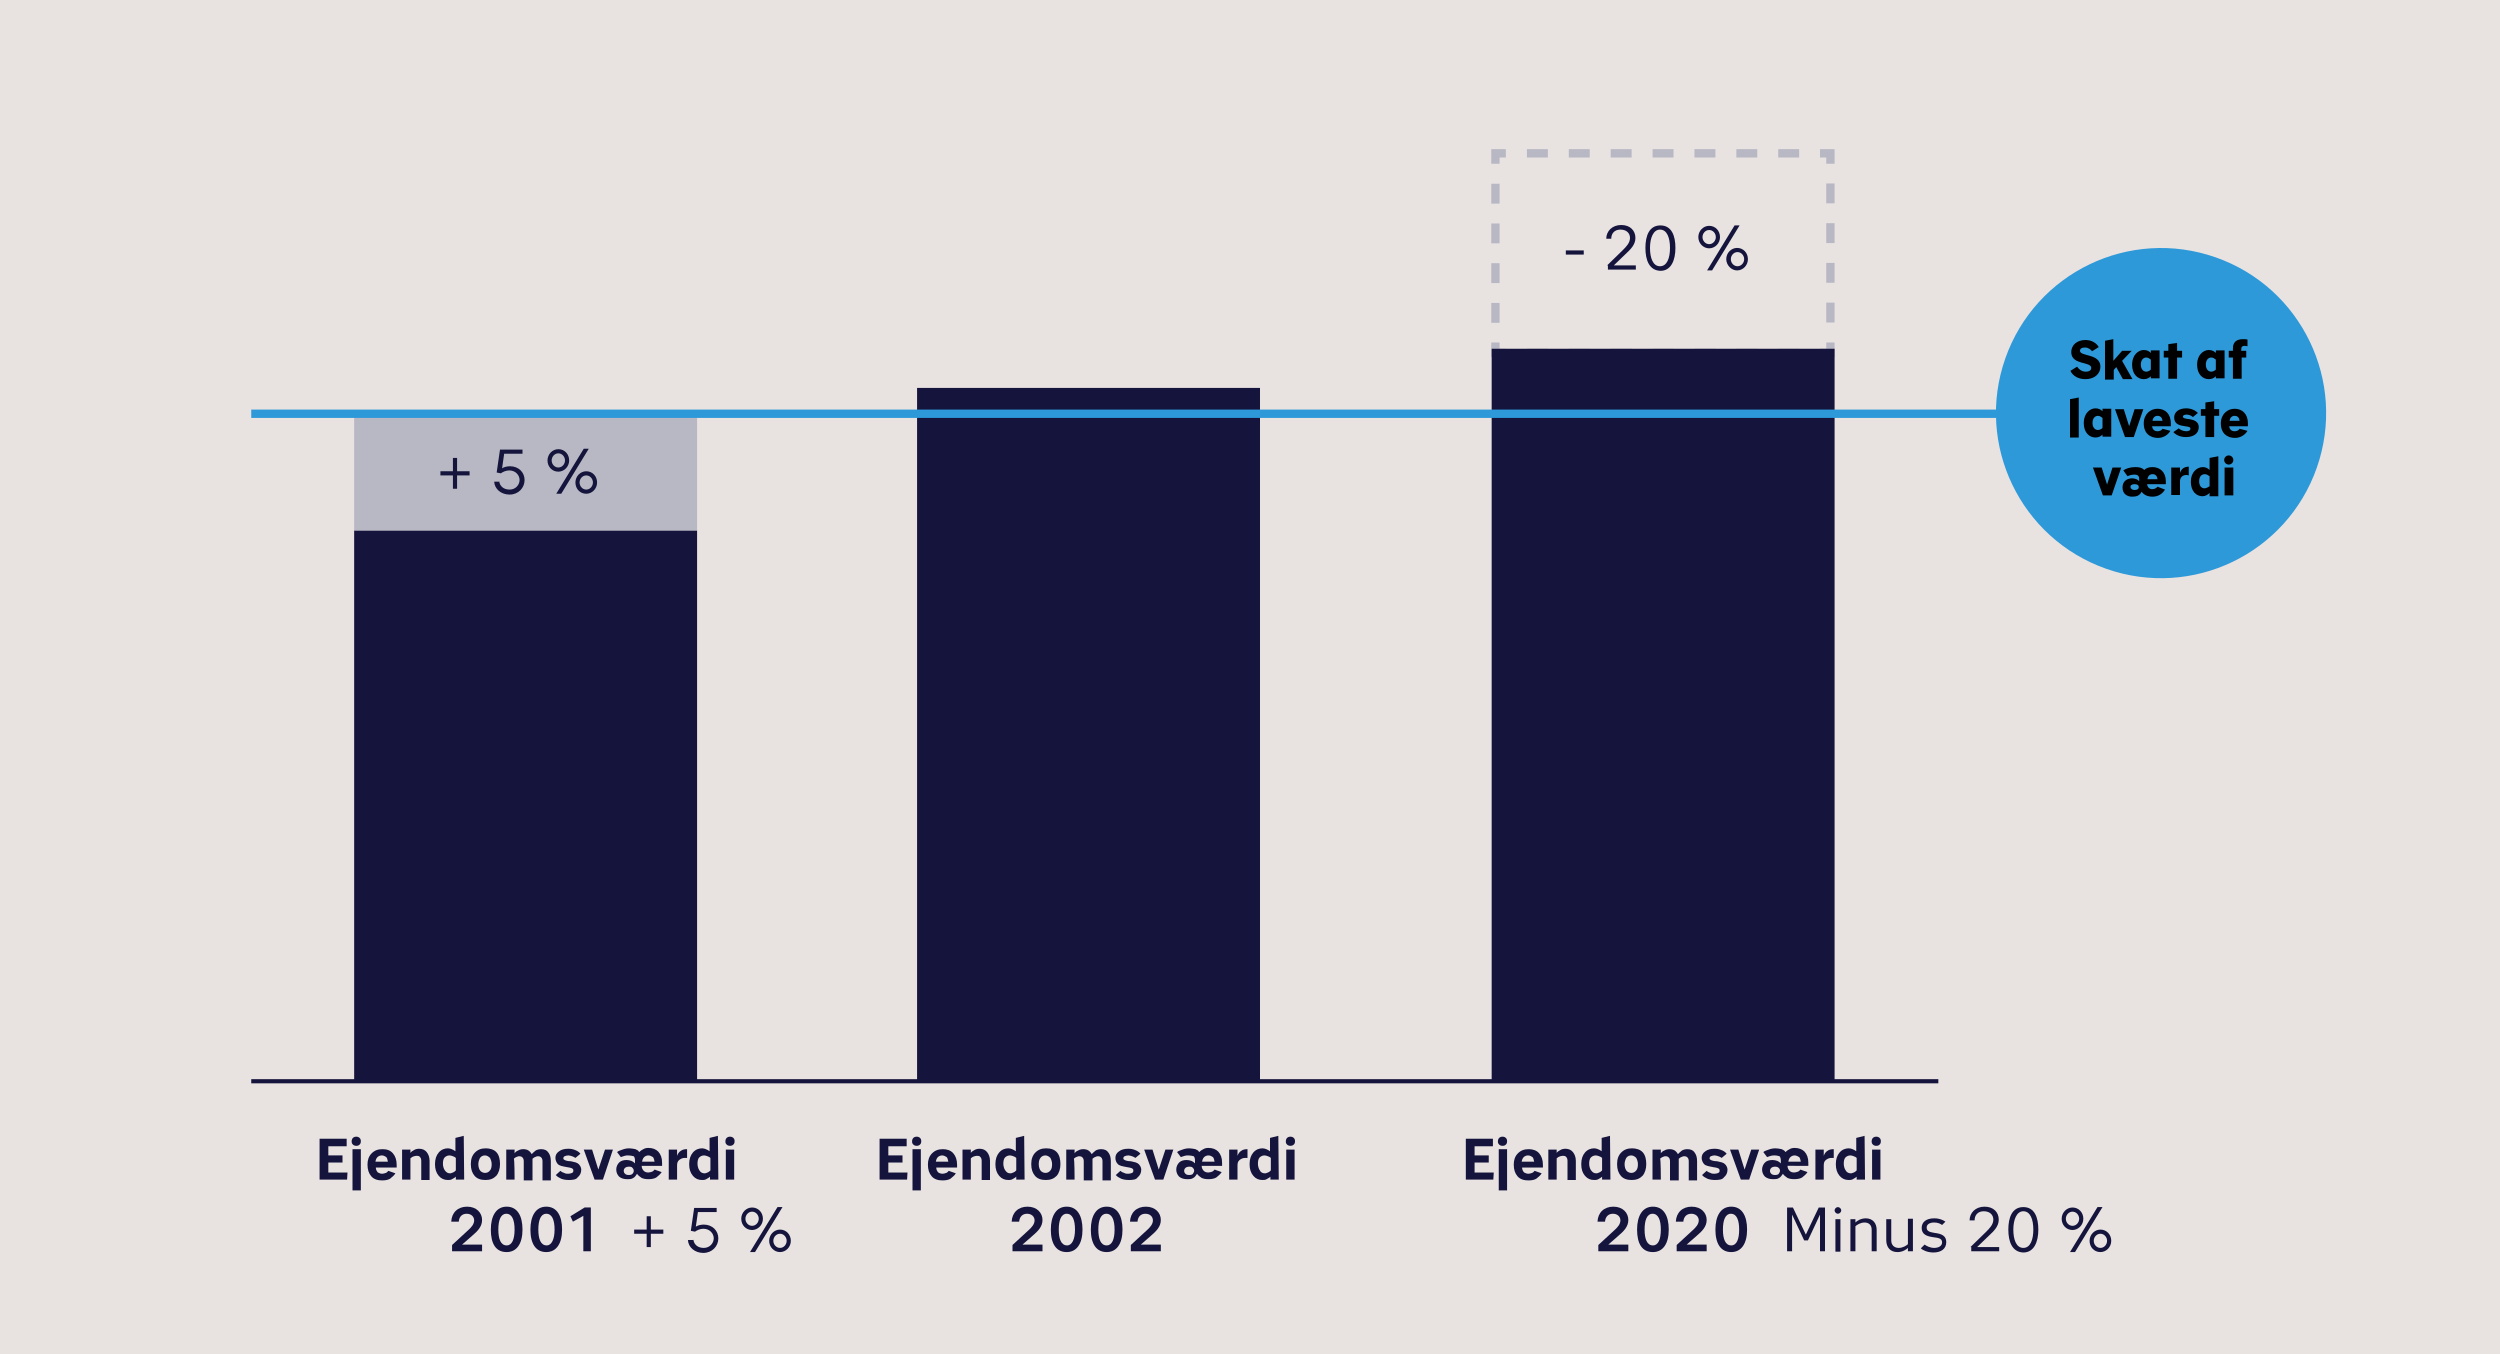 <?xml version="1.0" encoding="utf-8"?>
<!-- Generator: Adobe Illustrator 27.8.1, SVG Export Plug-In . SVG Version: 6.00 Build 0)  -->
<svg version="1.1" id="Lag_1" xmlns="http://www.w3.org/2000/svg" xmlns:xlink="http://www.w3.org/1999/xlink" x="0px" y="0px"
	 viewBox="0 0 600 325" style="enable-background:new 0 0 600 325;" xml:space="preserve">
<style type="text/css">
	.st0{fill:#E8E2E1;}
	.st1{fill:none;stroke:#B8B8C4;stroke-width:2;stroke-miterlimit:10;}
	.st2{fill:none;stroke:#B8B8C4;stroke-width:2;stroke-miterlimit:10;stroke-dasharray:5.026,5.026;}
	.st3{fill:none;stroke:#B8B8C4;stroke-width:2;stroke-miterlimit:10;stroke-dasharray:4.767,4.767;}
	.st4{fill:#14143C;}
	.st5{fill:#B8B8C4;}
	.st6{fill:none;stroke:#2E99D9;stroke-width:2;stroke-miterlimit:10;}
	.st7{fill:none;stroke:#14143C;stroke-miterlimit:10;}
	.st8{fill:#2E99D9;}
</style>
<g>
	<rect class="st0" width="600" height="325"/>
</g>
<g>
	<g>
		<polyline class="st1" points="439.3,39.3 439.3,36.8 436.8,36.8 		"/>
		<line class="st2" x1="431.8" y1="36.8" x2="363.9" y2="36.8"/>
		<polyline class="st1" points="361.4,36.8 358.9,36.8 358.9,39.3 		"/>
		<line class="st3" x1="358.9" y1="44.1" x2="358.9" y2="79.8"/>
		<polyline class="st1" points="358.9,82.2 358.9,84.7 361.4,84.7 		"/>
		<line class="st2" x1="366.5" y1="84.7" x2="434.3" y2="84.7"/>
		<polyline class="st1" points="436.8,84.7 439.3,84.7 439.3,82.2 		"/>
		<line class="st3" x1="439.3" y1="77.4" x2="439.3" y2="41.7"/>
	</g>
</g>
<g>
	<rect x="85" y="127.3" class="st4" width="82.3" height="132.2"/>
</g>
<g>
	<rect x="220.1" y="93.1" class="st4" width="82.3" height="166.4"/>
</g>
<g>
	<rect x="358" y="83.7" class="st4" width="82.3" height="175.8"/>
</g>
<g>
	<rect x="85" y="98.8" class="st5" width="82.3" height="28.5"/>
</g>
<line class="st6" x1="60.3" y1="99.3" x2="485.7" y2="99.3"/>
<line class="st7" x1="60.3" y1="259.5" x2="465.2" y2="259.5"/>
<ellipse transform="matrix(0.331 -0.944 0.944 0.331 253.255 555.836)" class="st8" cx="518.6" cy="99.3" rx="39.6" ry="39.6"/>
<g>
	<g>
		<path class="st4" d="M83.3,283.1h-6.6v-9.8h6.5v1.8h-4.4v2.2h3.4v1.7h-3.4v2.4h4.6L83.3,283.1L83.3,283.1z"/>
		<path class="st4" d="M85.5,275c-0.3,0-0.6-0.1-0.8-0.3c-0.3-0.3-0.3-0.5-0.3-0.8c0-0.3,0.1-0.6,0.3-0.8c0.2-0.2,0.5-0.3,0.8-0.3
			c0.3,0,0.6,0.1,0.8,0.3c0.2,0.2,0.3,0.4,0.3,0.8s-0.1,0.6-0.3,0.8C86.1,274.9,85.9,275,85.5,275z M86.6,285.7h-2v-9.9h2V285.7z"/>
		<path class="st4" d="M91.7,281.7c0.3,0,0.6-0.1,0.9-0.2c0.3-0.1,0.4-0.3,0.6-0.5l1.7,0.6c-0.3,0.5-0.8,0.9-1.3,1.3
			c-0.5,0.3-1.2,0.4-1.9,0.4c-1.1,0-2-0.3-2.6-1s-0.9-1.6-0.9-2.8c0-1.1,0.3-2,1-2.7s1.5-1,2.6-1s1.9,0.3,2.5,1
			c0.6,0.7,0.9,1.6,0.9,2.8v0.6h-5c0,0.5,0.2,0.9,0.5,1.2C90.9,281.5,91.3,281.7,91.7,281.7z M91.6,277.3c-0.4,0-0.8,0.2-1,0.4
			c-0.3,0.3-0.4,0.6-0.5,1.1h3c-0.1-0.5-0.2-0.9-0.4-1.1C92.4,277.5,92.1,277.3,91.6,277.3z"/>
		<path class="st4" d="M98.5,283.1h-2v-7.2h2v0.8c0.2-0.3,0.5-0.5,0.9-0.7c0.3-0.2,0.8-0.3,1.2-0.3c0.8,0,1.4,0.3,1.8,0.8
			s0.7,1.2,0.7,2.1v4.6h-2v-4.6c0-0.4-0.1-0.7-0.3-0.9c-0.2-0.3-0.5-0.3-0.9-0.3c-0.3,0-0.5,0.1-0.8,0.2c-0.3,0.1-0.4,0.3-0.6,0.4
			V283.1z"/>
		<path class="st4" d="M111.4,283.1h-2v-0.7c-0.3,0.3-0.6,0.4-0.9,0.6c-0.3,0.2-0.7,0.2-1,0.2c-0.9,0-1.6-0.3-2.2-1
			c-0.6-0.7-0.9-1.6-0.9-2.8s0.3-2.1,0.9-2.8s1.4-1,2.2-1c0.3,0,0.7,0.1,0.9,0.2c0.3,0.1,0.6,0.3,0.9,0.5v-3.2l2-0.5L111.4,283.1
			L111.4,283.1z M108,281.6c0.3,0,0.4-0.1,0.7-0.2s0.5-0.3,0.7-0.5v-3c-0.2-0.2-0.4-0.3-0.7-0.4c-0.3-0.1-0.5-0.2-0.8-0.2
			c-0.5,0-0.9,0.2-1.2,0.5c-0.3,0.3-0.4,0.9-0.4,1.5s0.2,1.2,0.4,1.5C107.1,281.4,107.5,281.6,108,281.6z"/>
		<path class="st4" d="M120,279.4c0,1.1-0.3,2.1-0.9,2.8c-0.7,0.7-1.5,1-2.6,1c-1.1,0-2-0.3-2.6-1s-0.9-1.6-0.9-2.8s0.3-2.1,1-2.8
			c0.7-0.7,1.5-1,2.6-1c1,0,2,0.3,2.6,1S120,278.3,120,279.4z M114.8,279.4c0,0.7,0.2,1.2,0.4,1.5s0.7,0.6,1.2,0.6s0.9-0.2,1.2-0.6
			c0.3-0.3,0.4-0.9,0.4-1.5c0-0.6-0.2-1.1-0.4-1.5c-0.3-0.3-0.7-0.6-1.2-0.6s-0.9,0.2-1.2,0.6C115,278.3,114.8,278.8,114.8,279.4z"
			/>
		<path class="st4" d="M123.5,283.1h-2v-7.2h2v0.9c0.2-0.3,0.4-0.5,0.9-0.7c0.3-0.2,0.8-0.3,1.2-0.3s0.9,0.1,1.2,0.3
			c0.3,0.2,0.6,0.5,0.8,0.9c0.3-0.3,0.7-0.7,1-0.9c0.4-0.2,0.8-0.3,1.3-0.3c0.8,0,1.4,0.3,1.7,0.8c0.4,0.5,0.6,1.2,0.6,2.1v4.6h-2
			v-4.6c0-0.4-0.1-0.7-0.3-0.9c-0.2-0.2-0.4-0.3-0.8-0.3c-0.3,0-0.4,0.1-0.7,0.2c-0.3,0.1-0.4,0.3-0.6,0.4c0,0.1,0,0.2,0,0.3
			c0,0.1,0,0.3,0,0.5v4.4h-2.1v-4.6c0-0.4-0.1-0.7-0.3-0.9c-0.2-0.2-0.4-0.3-0.8-0.3c-0.3,0-0.4,0.1-0.7,0.2
			c-0.3,0.1-0.4,0.3-0.6,0.4C123.5,277.9,123.5,283.1,123.5,283.1z"/>
		<path class="st4" d="M136.5,283.2c-0.6,0-1.3-0.1-1.8-0.3c-0.6-0.3-1-0.5-1.3-0.9l1.1-1c0.3,0.3,0.6,0.4,0.9,0.5
			c0.3,0.2,0.7,0.2,1,0.2c0.3,0,0.7-0.1,0.9-0.2c0.3-0.2,0.3-0.3,0.3-0.6c0-0.3-0.1-0.3-0.3-0.5c-0.2-0.1-0.6-0.2-1.3-0.3
			c-1-0.2-1.7-0.3-2.1-0.7c-0.3-0.3-0.6-0.9-0.6-1.5c0-0.7,0.3-1.2,0.9-1.6c0.5-0.4,1.3-0.6,2.2-0.6c0.6,0,1.1,0.1,1.6,0.3
			c0.5,0.2,0.9,0.4,1.3,0.9l-1.2,1c-0.3-0.2-0.5-0.3-0.8-0.4c-0.3-0.1-0.6-0.2-0.9-0.2c-0.3,0-0.7,0.1-0.9,0.2
			c-0.2,0.1-0.3,0.3-0.3,0.5c0,0.2,0.1,0.3,0.3,0.4c0.2,0.1,0.7,0.3,1.5,0.3c0.9,0.2,1.5,0.3,1.9,0.7c0.3,0.3,0.6,0.8,0.6,1.3
			c0,0.8-0.3,1.4-0.9,1.9C138.3,283.1,137.4,283.2,136.5,283.2z"/>
		<path class="st4" d="M144.7,283.1h-2l-2.6-7.2h2l1.5,4.8l1.6-4.8h1.9L144.7,283.1z"/>
		<path class="st4" d="M150.8,277.3c-0.3,0-0.6,0-0.9,0.1c-0.3,0.1-0.6,0.2-0.9,0.3l-0.9-1.2c0.3-0.3,0.8-0.4,1.3-0.6
			s1.1-0.3,1.6-0.3s1,0.1,1.5,0.2c0.4,0.2,0.7,0.3,0.9,0.7c0.3-0.3,0.6-0.5,1-0.7c0.3-0.2,0.8-0.3,1.2-0.3c1,0,1.8,0.3,2.4,0.9
			c0.6,0.7,0.9,1.5,0.9,2.7v0.7h-4.9c0,0.5,0.2,0.9,0.5,1.2c0.3,0.3,0.7,0.4,1.1,0.4c0.3,0,0.6-0.1,0.9-0.2c0.3-0.1,0.4-0.3,0.6-0.5
			l1.7,0.6c-0.3,0.5-0.8,0.9-1.3,1.3c-0.5,0.3-1.2,0.4-1.9,0.4c-0.6,0-1.2-0.1-1.6-0.3c-0.4-0.3-0.9-0.6-1.1-1
			c-0.3,0.4-0.5,0.8-0.9,1c-0.4,0.3-0.9,0.3-1.5,0.3c-0.8,0-1.4-0.2-1.9-0.6c-0.4-0.4-0.7-1-0.7-1.7s0.3-1.3,0.7-1.7
			c0.4-0.4,1-0.6,1.8-0.6c0.4,0,0.8,0.1,1.1,0.2c0.3,0.1,0.6,0.3,0.9,0.6v-0.7c0-0.4-0.1-0.8-0.3-1
			C151.6,277.4,151.3,277.3,150.8,277.3z M150.9,280c-0.3,0-0.7,0.1-0.9,0.3c-0.2,0.2-0.3,0.4-0.3,0.7c0,0.3,0.1,0.5,0.3,0.7
			c0.2,0.2,0.5,0.3,0.9,0.3c0.4,0,0.8-0.1,0.9-0.3c0.2-0.2,0.3-0.4,0.3-0.7c0-0.3-0.1-0.5-0.3-0.7C151.6,280,151.3,280,150.9,280z
			 M155.6,277.3c-0.4,0-0.8,0.2-1,0.4c-0.3,0.3-0.4,0.6-0.5,1.1h3c-0.1-0.5-0.2-0.9-0.4-1.1C156.4,277.5,156,277.3,155.6,277.3z"/>
		<path class="st4" d="M162.5,283.1h-2v-7.2h2v1.5c0.2-0.5,0.4-0.9,0.9-1.2c0.4-0.3,0.9-0.4,1.5-0.4v2.1c-0.1,0-0.2,0-0.3,0
			s-0.3,0-0.3,0c-0.5,0-0.9,0.2-1.3,0.5s-0.5,0.8-0.5,1.3V283.1z"/>
		<path class="st4" d="M172.4,283.1h-2v-0.7c-0.3,0.3-0.6,0.4-0.9,0.6c-0.3,0.2-0.7,0.2-1,0.2c-0.9,0-1.6-0.3-2.2-1
			c-0.6-0.7-0.9-1.6-0.9-2.8s0.3-2.1,0.9-2.8c0.6-0.7,1.4-1,2.2-1c0.3,0,0.7,0.1,0.9,0.2c0.3,0.1,0.6,0.3,0.9,0.5v-3.2l2-0.5
			L172.4,283.1L172.4,283.1z M169.1,281.6c0.3,0,0.4-0.1,0.7-0.2s0.5-0.3,0.7-0.5v-3c-0.2-0.2-0.4-0.3-0.7-0.4
			c-0.3-0.1-0.5-0.2-0.8-0.2c-0.5,0-0.9,0.2-1.2,0.5s-0.4,0.9-0.4,1.5s0.2,1.2,0.4,1.5C168.1,281.4,168.6,281.6,169.1,281.6z"/>
		<path class="st4" d="M175.2,275c-0.3,0-0.6-0.1-0.8-0.3c-0.3-0.3-0.3-0.5-0.3-0.8c0-0.3,0.1-0.6,0.3-0.8c0.2-0.2,0.5-0.3,0.8-0.3
			c0.3,0,0.6,0.1,0.8,0.3c0.2,0.2,0.3,0.4,0.3,0.8s-0.1,0.6-0.3,0.8C175.8,274.9,175.5,275,175.2,275z M176.2,283.1h-2v-7.2h2V283.1
			z"/>
	</g>
	<g>
		<path class="st4" d="M108.5,298.8l3.8-3.5c0.8-0.7,1.5-1.5,1.5-2.4c0-0.9-0.7-1.6-1.8-1.6c-1.1,0-1.8,0.7-1.9,1.9h-1.8
			c0.1-2.2,1.6-3.6,3.8-3.6c2.3,0,3.6,1.5,3.6,3.2c0,1.6-1.1,2.7-2.4,3.8l-2.4,2.1h4.8v1.6h-7.2V298.8z"/>
		<path class="st4" d="M117.8,295.1c0-3.3,1.3-5.5,3.8-5.5c2.5,0,3.8,2.1,3.8,5.5c0,3.4-1.4,5.4-3.8,5.4
			C119,300.5,117.8,298.5,117.8,295.1z M123.5,295.1c0-2.3-0.6-3.8-2-3.8c-1.3,0-1.9,1.5-1.9,3.8c0,2.3,0.6,3.8,2,3.8
			C122.9,298.9,123.5,297.4,123.5,295.1z"/>
		<path class="st4" d="M127.3,295.1c0-3.3,1.3-5.5,3.8-5.5c2.5,0,3.8,2.1,3.8,5.5c0,3.4-1.4,5.4-3.8,5.4
			C128.6,300.5,127.3,298.5,127.3,295.1z M133.1,295.1c0-2.3-0.6-3.8-2-3.8c-1.3,0-1.9,1.5-1.9,3.8c0,2.3,0.6,3.8,2,3.8
			C132.4,298.9,133.1,297.4,133.1,295.1z"/>
		<path class="st4" d="M140,291.8l-2.5,1.4l-0.6-1.3l3.4-2.1h1.5v10.5H140V291.8z"/>
	</g>
</g>
<g>
	<g>
		<path class="st4" d="M217.7,283.1h-6.6v-9.8h6.5v1.8h-4.4v2.2h3.4v1.7h-3.4v2.4h4.6L217.7,283.1L217.7,283.1z"/>
		<path class="st4" d="M220,275c-0.3,0-0.6-0.1-0.8-0.3c-0.3-0.3-0.3-0.5-0.3-0.8c0-0.3,0.1-0.6,0.3-0.8c0.2-0.2,0.5-0.3,0.8-0.3
			c0.3,0,0.6,0.1,0.8,0.3c0.2,0.2,0.3,0.4,0.3,0.8s-0.1,0.6-0.3,0.8C220.6,274.9,220.3,275,220,275z M221,285.7h-2v-9.9h2V285.7z"/>
		<path class="st4" d="M226.2,281.7c0.3,0,0.6-0.1,0.9-0.2c0.3-0.1,0.4-0.3,0.6-0.5l1.7,0.6c-0.3,0.5-0.8,0.9-1.3,1.3
			c-0.5,0.3-1.2,0.4-1.9,0.4c-1.1,0-2-0.3-2.6-1s-0.9-1.6-0.9-2.8c0-1.1,0.3-2,1-2.7c0.7-0.7,1.5-1,2.6-1c1,0,1.9,0.3,2.5,1
			c0.6,0.7,0.9,1.6,0.9,2.8v0.6h-5c0,0.5,0.2,0.9,0.5,1.2C225.3,281.5,225.8,281.7,226.2,281.7z M226.1,277.3c-0.4,0-0.8,0.2-1,0.4
			c-0.3,0.3-0.4,0.6-0.5,1.1h3c-0.1-0.5-0.2-0.9-0.4-1.1C226.9,277.5,226.5,277.3,226.1,277.3z"/>
		<path class="st4" d="M233,283.1h-2v-7.2h2v0.8c0.2-0.3,0.5-0.5,0.9-0.7c0.3-0.2,0.8-0.3,1.2-0.3c0.8,0,1.4,0.3,1.8,0.8
			s0.7,1.2,0.7,2.1v4.6h-2v-4.6c0-0.4-0.1-0.7-0.3-0.9c-0.2-0.3-0.5-0.3-0.9-0.3c-0.3,0-0.5,0.1-0.8,0.2c-0.3,0.1-0.4,0.3-0.6,0.4
			V283.1z"/>
		<path class="st4" d="M245.9,283.1h-2v-0.7c-0.3,0.3-0.6,0.4-0.9,0.6c-0.3,0.2-0.7,0.2-1,0.2c-0.9,0-1.6-0.3-2.2-1
			c-0.6-0.7-0.9-1.6-0.9-2.8s0.3-2.1,0.9-2.8s1.4-1,2.2-1c0.3,0,0.7,0.1,0.9,0.2c0.3,0.1,0.6,0.3,0.9,0.5v-3.2l2-0.5L245.9,283.1
			L245.9,283.1z M242.5,281.6c0.3,0,0.4-0.1,0.7-0.2s0.5-0.3,0.7-0.5v-3c-0.2-0.2-0.4-0.3-0.7-0.4c-0.3-0.1-0.5-0.2-0.8-0.2
			c-0.5,0-0.9,0.2-1.2,0.5s-0.4,0.9-0.4,1.5s0.2,1.2,0.4,1.5C241.6,281.4,241.9,281.6,242.5,281.6z"/>
		<path class="st4" d="M254.5,279.4c0,1.1-0.3,2.1-0.9,2.8c-0.7,0.7-1.5,1-2.6,1c-1.1,0-2-0.3-2.6-1s-0.9-1.6-0.9-2.8s0.3-2.1,1-2.8
			c0.7-0.7,1.5-1,2.6-1s2,0.3,2.6,1S254.5,278.3,254.5,279.4z M249.3,279.4c0,0.7,0.2,1.2,0.4,1.5s0.7,0.6,1.2,0.6
			c0.5,0,0.9-0.2,1.2-0.6c0.3-0.3,0.4-0.9,0.4-1.5c0-0.6-0.2-1.1-0.4-1.5c-0.3-0.3-0.7-0.6-1.2-0.6c-0.5,0-0.9,0.2-1.2,0.6
			C249.4,278.3,249.3,278.8,249.3,279.4z"/>
		<path class="st4" d="M257.9,283.1h-2v-7.2h2v0.9c0.2-0.3,0.4-0.5,0.9-0.7c0.3-0.2,0.8-0.3,1.2-0.3c0.4,0,0.9,0.1,1.2,0.3
			s0.6,0.5,0.8,0.9c0.3-0.3,0.7-0.7,1-0.9c0.4-0.2,0.8-0.3,1.3-0.3c0.8,0,1.4,0.3,1.7,0.8c0.4,0.5,0.6,1.2,0.6,2.1v4.6h-2v-4.6
			c0-0.4-0.1-0.7-0.3-0.9c-0.2-0.2-0.4-0.3-0.8-0.3c-0.3,0-0.4,0.1-0.7,0.2c-0.3,0.1-0.4,0.3-0.6,0.4c0,0.1,0,0.2,0,0.3
			c0,0.1,0,0.3,0,0.5v4.4h-2.1v-4.6c0-0.4-0.1-0.7-0.3-0.9c-0.2-0.2-0.4-0.3-0.8-0.3c-0.3,0-0.4,0.1-0.7,0.2
			c-0.3,0.1-0.4,0.3-0.6,0.4C257.9,277.9,257.9,283.1,257.9,283.1z"/>
		<path class="st4" d="M270.9,283.2c-0.6,0-1.3-0.1-1.8-0.3c-0.6-0.3-1-0.5-1.3-0.9l1.1-1c0.3,0.3,0.6,0.4,0.9,0.5
			c0.3,0.2,0.7,0.2,1,0.2s0.7-0.1,0.9-0.2c0.3-0.2,0.3-0.3,0.3-0.6c0-0.3-0.1-0.3-0.3-0.5c-0.2-0.1-0.6-0.2-1.3-0.3
			c-1-0.2-1.7-0.3-2.1-0.7s-0.6-0.9-0.6-1.5c0-0.7,0.3-1.2,0.9-1.6c0.5-0.4,1.3-0.6,2.2-0.6c0.6,0,1.1,0.1,1.6,0.3
			c0.5,0.2,0.9,0.4,1.3,0.9l-1.2,1c-0.3-0.2-0.5-0.3-0.8-0.4c-0.3-0.1-0.6-0.2-0.9-0.2c-0.3,0-0.7,0.1-0.9,0.2
			c-0.2,0.1-0.3,0.3-0.3,0.5c0,0.2,0.1,0.3,0.3,0.4c0.2,0.1,0.7,0.3,1.5,0.3c0.9,0.2,1.5,0.3,1.9,0.7c0.3,0.3,0.6,0.8,0.6,1.3
			c0,0.8-0.3,1.4-0.9,1.9C272.7,283.1,271.9,283.2,270.9,283.2z"/>
		<path class="st4" d="M279.2,283.1h-2l-2.6-7.2h2l1.5,4.8l1.6-4.8h1.9L279.2,283.1z"/>
		<path class="st4" d="M285.2,277.3c-0.3,0-0.6,0-0.9,0.1c-0.3,0.1-0.6,0.2-0.9,0.3l-0.9-1.2c0.3-0.3,0.8-0.4,1.3-0.6
			s1.1-0.3,1.6-0.3c0.5,0,1,0.1,1.5,0.2c0.4,0.2,0.7,0.3,0.9,0.7c0.3-0.3,0.6-0.5,1-0.7c0.3-0.2,0.8-0.3,1.2-0.3
			c1,0,1.8,0.3,2.4,0.9c0.6,0.7,0.9,1.5,0.9,2.7v0.7h-4.9c0,0.5,0.2,0.9,0.5,1.2c0.3,0.3,0.7,0.4,1.1,0.4c0.3,0,0.6-0.1,0.9-0.2
			c0.3-0.1,0.4-0.3,0.6-0.5l1.7,0.6c-0.3,0.5-0.8,0.9-1.3,1.3c-0.5,0.3-1.2,0.4-1.9,0.4c-0.6,0-1.2-0.1-1.6-0.3
			c-0.4-0.3-0.9-0.6-1.1-1c-0.3,0.4-0.5,0.8-0.9,1c-0.4,0.3-0.9,0.3-1.5,0.3c-0.8,0-1.4-0.2-1.9-0.6c-0.4-0.4-0.7-1-0.7-1.7
			s0.3-1.3,0.7-1.7c0.4-0.4,1-0.6,1.8-0.6c0.4,0,0.8,0.1,1.1,0.2c0.3,0.1,0.6,0.3,0.9,0.6v-0.7c0-0.4-0.1-0.8-0.3-1
			C286.1,277.4,285.7,277.3,285.2,277.3z M285.4,280c-0.3,0-0.7,0.1-0.9,0.3c-0.2,0.2-0.3,0.4-0.3,0.7c0,0.3,0.1,0.5,0.3,0.7
			c0.2,0.2,0.5,0.3,0.9,0.3c0.4,0,0.8-0.1,0.9-0.3s0.3-0.4,0.3-0.7c0-0.3-0.1-0.5-0.3-0.7C286.1,280,285.7,280,285.4,280z
			 M290,277.3c-0.4,0-0.8,0.2-1,0.4c-0.3,0.3-0.4,0.6-0.5,1.1h3c-0.1-0.5-0.2-0.9-0.4-1.1C290.8,277.5,290.5,277.3,290,277.3z"/>
		<path class="st4" d="M297,283.1h-2v-7.2h2v1.5c0.2-0.5,0.4-0.9,0.9-1.2c0.4-0.3,0.9-0.4,1.5-0.4v2.1c-0.1,0-0.2,0-0.3,0
			c-0.1,0-0.3,0-0.3,0c-0.5,0-0.9,0.2-1.3,0.5s-0.5,0.8-0.5,1.3V283.1z"/>
		<path class="st4" d="M306.9,283.1h-2v-0.7c-0.3,0.3-0.6,0.4-0.9,0.6c-0.3,0.2-0.7,0.2-1,0.2c-0.9,0-1.6-0.3-2.2-1
			c-0.6-0.7-0.9-1.6-0.9-2.8s0.3-2.1,0.9-2.8s1.4-1,2.2-1c0.3,0,0.7,0.1,0.9,0.2c0.3,0.1,0.6,0.3,0.9,0.5v-3.2l2-0.5L306.9,283.1
			L306.9,283.1z M303.6,281.6c0.3,0,0.4-0.1,0.7-0.2s0.5-0.3,0.7-0.5v-3c-0.2-0.2-0.4-0.3-0.7-0.4c-0.3-0.1-0.5-0.2-0.8-0.2
			c-0.5,0-0.9,0.2-1.2,0.5c-0.3,0.3-0.4,0.9-0.4,1.5s0.2,1.2,0.4,1.5C302.6,281.4,303,281.6,303.6,281.6z"/>
		<path class="st4" d="M309.7,275c-0.3,0-0.6-0.1-0.8-0.3c-0.3-0.3-0.3-0.5-0.3-0.8c0-0.3,0.1-0.6,0.3-0.8c0.2-0.2,0.5-0.3,0.8-0.3
			c0.3,0,0.6,0.1,0.8,0.3c0.2,0.2,0.3,0.4,0.3,0.8s-0.1,0.6-0.3,0.8C310.3,274.9,310,275,309.7,275z M310.7,283.1h-2v-7.2h2V283.1z"
			/>
	</g>
	<g>
		<path class="st4" d="M243,298.8l3.8-3.5c0.8-0.7,1.5-1.5,1.5-2.4c0-0.9-0.7-1.6-1.8-1.6c-1.1,0-1.8,0.7-1.9,1.9h-1.8
			c0.1-2.2,1.6-3.6,3.8-3.6c2.3,0,3.6,1.5,3.6,3.2c0,1.6-1.1,2.7-2.4,3.8l-2.4,2.1h4.8v1.6H243V298.8z"/>
		<path class="st4" d="M252.2,295.1c0-3.3,1.3-5.5,3.8-5.5c2.5,0,3.8,2.1,3.8,5.5c0,3.4-1.4,5.4-3.8,5.4
			C253.5,300.5,252.2,298.5,252.2,295.1z M258,295.1c0-2.3-0.6-3.8-2-3.8c-1.3,0-1.9,1.5-1.9,3.8c0,2.3,0.6,3.8,2,3.8
			C257.3,298.9,258,297.4,258,295.1z"/>
		<path class="st4" d="M261.8,295.1c0-3.3,1.3-5.5,3.8-5.5c2.5,0,3.8,2.1,3.8,5.5c0,3.4-1.4,5.4-3.8,5.4
			C263.1,300.5,261.8,298.5,261.8,295.1z M267.5,295.1c0-2.3-0.6-3.8-2-3.8c-1.3,0-1.9,1.5-1.9,3.8c0,2.3,0.6,3.8,2,3.8
			C266.9,298.9,267.5,297.4,267.5,295.1z"/>
		<path class="st4" d="M271.4,298.8l3.8-3.5c0.8-0.7,1.5-1.5,1.5-2.4c0-0.9-0.7-1.6-1.8-1.6c-1.1,0-1.8,0.7-1.9,1.9h-1.8
			c0.1-2.2,1.6-3.6,3.8-3.6c2.3,0,3.6,1.5,3.6,3.2c0,1.6-1.1,2.7-2.4,3.8l-2.4,2.1h4.8v1.6h-7.2V298.8z"/>
	</g>
</g>
<g>
	<g>
		<path class="st4" d="M358.4,283.1h-6.6v-9.8h6.5v1.8h-4.4v2.2h3.4v1.7h-3.4v2.4h4.6L358.4,283.1L358.4,283.1z"/>
		<path class="st4" d="M360.6,275c-0.3,0-0.6-0.1-0.8-0.3c-0.3-0.3-0.3-0.5-0.3-0.8c0-0.3,0.1-0.6,0.3-0.8c0.2-0.2,0.5-0.3,0.8-0.3
			c0.3,0,0.6,0.1,0.8,0.3c0.2,0.2,0.3,0.4,0.3,0.8s-0.1,0.6-0.3,0.8C361.2,274.9,361,275,360.6,275z M361.7,285.7h-2v-9.9h2V285.7z"
			/>
		<path class="st4" d="M366.8,281.7c0.3,0,0.6-0.1,0.9-0.2c0.3-0.1,0.4-0.3,0.6-0.5l1.7,0.6c-0.3,0.5-0.8,0.9-1.3,1.3
			c-0.5,0.3-1.2,0.4-1.9,0.4c-1.1,0-2-0.3-2.6-1s-0.9-1.6-0.9-2.8c0-1.1,0.3-2,1-2.7c0.7-0.7,1.5-1,2.6-1c1,0,1.9,0.3,2.5,1
			c0.6,0.7,0.9,1.6,0.9,2.8v0.6h-5c0,0.5,0.2,0.9,0.5,1.2C366,281.5,366.4,281.7,366.8,281.7z M366.7,277.3c-0.4,0-0.8,0.2-1,0.4
			c-0.3,0.3-0.4,0.6-0.5,1.1h3c-0.1-0.5-0.2-0.9-0.4-1.1C367.5,277.5,367.2,277.3,366.7,277.3z"/>
		<path class="st4" d="M373.6,283.1h-2v-7.2h2v0.8c0.2-0.3,0.5-0.5,0.9-0.7c0.3-0.2,0.8-0.3,1.2-0.3c0.8,0,1.4,0.3,1.8,0.8
			c0.4,0.5,0.7,1.2,0.7,2.1v4.6h-2v-4.6c0-0.4-0.1-0.7-0.3-0.9c-0.2-0.3-0.5-0.3-0.9-0.3c-0.3,0-0.5,0.1-0.8,0.2
			c-0.3,0.1-0.4,0.3-0.6,0.4V283.1z"/>
		<path class="st4" d="M386.5,283.1h-2v-0.7c-0.3,0.3-0.6,0.4-0.9,0.6c-0.3,0.2-0.7,0.2-1,0.2c-0.9,0-1.6-0.3-2.2-1
			c-0.6-0.7-0.9-1.6-0.9-2.8s0.3-2.1,0.9-2.8c0.6-0.7,1.4-1,2.2-1c0.3,0,0.7,0.1,0.9,0.2c0.3,0.1,0.6,0.3,0.9,0.5v-3.2l2-0.5
			L386.5,283.1L386.5,283.1z M383.1,281.6c0.3,0,0.4-0.1,0.7-0.2s0.5-0.3,0.7-0.5v-3c-0.2-0.2-0.4-0.3-0.7-0.4
			c-0.3-0.1-0.5-0.2-0.8-0.2c-0.5,0-0.9,0.2-1.2,0.5s-0.4,0.9-0.4,1.5s0.2,1.2,0.4,1.5C382.2,281.4,382.6,281.6,383.1,281.6z"/>
		<path class="st4" d="M395.1,279.4c0,1.1-0.3,2.1-0.9,2.8c-0.7,0.7-1.5,1-2.6,1c-1.1,0-2-0.3-2.6-1s-0.9-1.6-0.9-2.8s0.3-2.1,1-2.8
			c0.7-0.7,1.5-1,2.6-1c1,0,2,0.3,2.6,1S395.1,278.3,395.1,279.4z M389.9,279.4c0,0.7,0.2,1.2,0.4,1.5s0.7,0.6,1.2,0.6
			s0.9-0.2,1.2-0.6c0.3-0.3,0.4-0.9,0.4-1.5c0-0.6-0.2-1.1-0.4-1.5c-0.3-0.3-0.7-0.6-1.2-0.6s-0.9,0.2-1.2,0.6
			C390.1,278.3,389.9,278.8,389.9,279.4z"/>
		<path class="st4" d="M398.6,283.1h-2v-7.2h2v0.9c0.2-0.3,0.4-0.5,0.9-0.7c0.3-0.2,0.8-0.3,1.2-0.3c0.4,0,0.9,0.1,1.2,0.3
			c0.3,0.2,0.6,0.5,0.8,0.9c0.3-0.3,0.7-0.7,1-0.9c0.4-0.2,0.8-0.3,1.3-0.3c0.8,0,1.4,0.3,1.7,0.8c0.4,0.5,0.6,1.2,0.6,2.1v4.6h-2
			v-4.6c0-0.4-0.1-0.7-0.3-0.9c-0.2-0.2-0.4-0.3-0.8-0.3c-0.3,0-0.4,0.1-0.7,0.2c-0.3,0.1-0.4,0.3-0.6,0.4c0,0.1,0,0.2,0,0.3
			c0,0.1,0,0.3,0,0.5v4.4h-2.1v-4.6c0-0.4-0.1-0.7-0.3-0.9c-0.2-0.2-0.4-0.3-0.8-0.3c-0.3,0-0.4,0.1-0.7,0.2
			c-0.3,0.1-0.4,0.3-0.6,0.4C398.6,277.9,398.6,283.1,398.6,283.1z"/>
		<path class="st4" d="M411.6,283.2c-0.6,0-1.3-0.1-1.8-0.3c-0.6-0.3-1-0.5-1.3-0.9l1.1-1c0.3,0.3,0.6,0.4,0.9,0.5
			c0.3,0.2,0.7,0.2,1,0.2s0.7-0.1,0.9-0.2c0.3-0.2,0.3-0.3,0.3-0.6c0-0.3-0.1-0.3-0.3-0.5c-0.2-0.1-0.6-0.2-1.3-0.3
			c-1-0.2-1.7-0.3-2.1-0.7c-0.3-0.3-0.6-0.9-0.6-1.5c0-0.7,0.3-1.2,0.9-1.6c0.5-0.4,1.3-0.6,2.2-0.6c0.6,0,1.1,0.1,1.6,0.3
			c0.5,0.2,0.9,0.4,1.3,0.9l-1.2,1c-0.3-0.2-0.5-0.3-0.8-0.4c-0.3-0.1-0.6-0.2-0.9-0.2c-0.3,0-0.7,0.1-0.9,0.2
			c-0.2,0.1-0.3,0.3-0.3,0.5c0,0.2,0.1,0.3,0.3,0.4c0.2,0.1,0.7,0.3,1.5,0.3c0.9,0.2,1.5,0.3,1.9,0.7c0.3,0.3,0.6,0.8,0.6,1.3
			c0,0.8-0.3,1.4-0.9,1.9C413.4,283.1,412.5,283.2,411.6,283.2z"/>
		<path class="st4" d="M419.8,283.1h-2l-2.6-7.2h2l1.5,4.8l1.6-4.8h1.9L419.8,283.1z"/>
		<path class="st4" d="M425.9,277.3c-0.3,0-0.6,0-0.9,0.1c-0.3,0.1-0.6,0.2-0.9,0.3l-0.9-1.2c0.3-0.3,0.8-0.4,1.3-0.6
			c0.5-0.2,1.1-0.3,1.6-0.3c0.5,0,1,0.1,1.5,0.2c0.4,0.2,0.7,0.3,0.9,0.7c0.3-0.3,0.6-0.5,1-0.7c0.3-0.2,0.8-0.3,1.2-0.3
			c1,0,1.8,0.3,2.4,0.9c0.6,0.7,0.9,1.5,0.9,2.7v0.7H429c0,0.5,0.2,0.9,0.5,1.2c0.3,0.3,0.7,0.4,1.1,0.4c0.3,0,0.6-0.1,0.9-0.2
			c0.3-0.1,0.4-0.3,0.6-0.5l1.7,0.6c-0.3,0.5-0.8,0.9-1.3,1.3c-0.5,0.3-1.2,0.4-1.9,0.4c-0.6,0-1.2-0.1-1.6-0.3
			c-0.4-0.3-0.9-0.6-1.1-1c-0.3,0.4-0.5,0.8-0.9,1c-0.4,0.3-0.9,0.3-1.5,0.3c-0.8,0-1.4-0.2-1.9-0.6c-0.4-0.4-0.7-1-0.7-1.7
			s0.3-1.3,0.7-1.7c0.4-0.4,1-0.6,1.8-0.6c0.4,0,0.8,0.1,1.1,0.2c0.3,0.1,0.6,0.3,0.9,0.6v-0.7c0-0.4-0.1-0.8-0.3-1
			C426.7,277.4,426.4,277.3,425.9,277.3z M426,280c-0.3,0-0.7,0.1-0.9,0.3c-0.2,0.2-0.3,0.4-0.3,0.7c0,0.3,0.1,0.5,0.3,0.7
			c0.2,0.2,0.5,0.3,0.9,0.3c0.4,0,0.8-0.1,0.9-0.3s0.3-0.4,0.3-0.7c0-0.3-0.1-0.5-0.3-0.7S426.4,280,426,280z M430.7,277.3
			c-0.4,0-0.8,0.2-1,0.4c-0.3,0.3-0.4,0.6-0.5,1.1h3c-0.1-0.5-0.2-0.9-0.4-1.1C431.5,277.5,431.1,277.3,430.7,277.3z"/>
		<path class="st4" d="M437.7,283.1h-2v-7.2h2v1.5c0.2-0.5,0.4-0.9,0.9-1.2c0.4-0.3,0.9-0.4,1.5-0.4v2.1c-0.1,0-0.2,0-0.3,0
			c-0.1,0-0.3,0-0.3,0c-0.5,0-0.9,0.2-1.3,0.5s-0.5,0.8-0.5,1.3V283.1z"/>
		<path class="st4" d="M447.6,283.1h-2v-0.7c-0.3,0.3-0.6,0.4-0.9,0.6c-0.3,0.2-0.7,0.2-1,0.2c-0.9,0-1.6-0.3-2.2-1
			c-0.6-0.7-0.9-1.6-0.9-2.8s0.3-2.1,0.9-2.8s1.4-1,2.2-1c0.3,0,0.7,0.1,0.9,0.2c0.3,0.1,0.6,0.3,0.9,0.5v-3.2l2-0.5L447.6,283.1
			L447.6,283.1z M444.2,281.6c0.3,0,0.4-0.1,0.7-0.2s0.5-0.3,0.7-0.5v-3c-0.2-0.2-0.4-0.3-0.7-0.4c-0.3-0.1-0.5-0.2-0.8-0.2
			c-0.5,0-0.9,0.2-1.2,0.5s-0.4,0.9-0.4,1.5s0.2,1.2,0.4,1.5C443.2,281.4,443.7,281.6,444.2,281.6z"/>
		<path class="st4" d="M450.3,275c-0.3,0-0.6-0.1-0.8-0.3c-0.3-0.3-0.3-0.5-0.3-0.8c0-0.3,0.1-0.6,0.3-0.8c0.2-0.2,0.5-0.3,0.8-0.3
			c0.3,0,0.6,0.1,0.8,0.3c0.2,0.2,0.3,0.4,0.3,0.8s-0.1,0.6-0.3,0.8C450.9,274.9,450.7,275,450.3,275z M451.3,283.1h-2v-7.2h2V283.1
			z"/>
	</g>
	<g>
		<path class="st4" d="M383.6,298.8l3.8-3.5c0.8-0.7,1.5-1.5,1.5-2.4c0-0.9-0.7-1.6-1.8-1.6c-1.1,0-1.8,0.7-1.9,1.9h-1.8
			c0.1-2.2,1.6-3.6,3.8-3.6c2.3,0,3.6,1.5,3.6,3.2c0,1.6-1.1,2.7-2.4,3.8l-2.4,2.1h4.8v1.6h-7.2V298.8z"/>
		<path class="st4" d="M392.9,295.1c0-3.3,1.3-5.5,3.8-5.5c2.5,0,3.8,2.1,3.8,5.5c0,3.4-1.4,5.4-3.8,5.4
			C394.1,300.5,392.9,298.5,392.9,295.1z M398.6,295.1c0-2.3-0.6-3.8-2-3.8c-1.3,0-1.9,1.5-1.9,3.8c0,2.3,0.6,3.8,2,3.8
			C398,298.9,398.6,297.4,398.6,295.1z"/>
		<path class="st4" d="M402.4,298.8l3.8-3.5c0.8-0.7,1.5-1.5,1.5-2.4c0-0.9-0.7-1.6-1.8-1.6c-1.1,0-1.8,0.7-1.9,1.9h-1.8
			c0.1-2.2,1.6-3.6,3.8-3.6c2.3,0,3.6,1.5,3.6,3.2c0,1.6-1.1,2.7-2.4,3.8l-2.4,2.1h4.8v1.6h-7.2V298.8z"/>
		<path class="st4" d="M411.7,295.1c0-3.3,1.3-5.5,3.8-5.5c2.5,0,3.8,2.1,3.8,5.5c0,3.4-1.4,5.4-3.8,5.4
			C413,300.5,411.7,298.5,411.7,295.1z M417.4,295.1c0-2.3-0.6-3.8-2-3.8c-1.3,0-1.9,1.5-1.9,3.8c0,2.3,0.6,3.8,2,3.8
			C416.8,298.9,417.4,297.4,417.4,295.1z"/>
	</g>
</g>
<g>
	<path d="M498.5,88c0.4,0.6,1.1,1.2,2.1,1.2c0.9,0,1.3-0.4,1.3-0.9c0-1.6-4.8-0.6-4.8-3.8c0-1.7,1.4-2.9,3.4-2.9
		c1.6,0,2.7,0.8,3.2,1.7l-1.6,1c-0.3-0.4-0.9-0.9-1.7-0.9c-0.8,0-1.2,0.3-1.2,0.8c0,1.4,4.9,0.6,4.9,3.8c0,1.7-1.4,3-3.6,3
		c-1.6,0-3-0.7-3.6-2L498.5,88z"/>
	<path d="M505.1,81.8l2.1-0.4v5.2l2.1-2.4h2.3l-2.3,2.4l2.5,4.4h-2.3l-1.6-2.9l-0.6,0.7v2.3h-2.1V81.8z"/>
	<path d="M516.2,90.3c-0.4,0.4-0.9,0.7-1.7,0.7c-1.4,0-2.8-1.1-2.8-3.5c0-2.3,1.5-3.5,2.8-3.5c0.8,0,1.3,0.3,1.7,0.7v-0.6h2.1v6.7
		h-2.1V90.3z M516.2,86.3c-0.3-0.2-0.6-0.5-1.1-0.5c-0.7,0-1.3,0.6-1.3,1.7s0.6,1.7,1.3,1.7c0.5,0,0.9-0.3,1.1-0.5V86.3z"/>
	<path d="M520.4,85.8h-1.1v-1.6h1.1v-1.6l2.1-0.3v1.9h1.2v1.6h-1.2v5.1h-2.1V85.8z"/>
	<path d="M531.8,90.3c-0.4,0.4-0.9,0.7-1.7,0.7c-1.4,0-2.8-1.1-2.8-3.5c0-2.3,1.5-3.5,2.8-3.5c0.8,0,1.3,0.3,1.7,0.7v-0.6h2.1v6.7
		h-2.1V90.3z M531.8,86.3c-0.3-0.2-0.6-0.5-1.1-0.5c-0.7,0-1.3,0.6-1.3,1.7s0.6,1.7,1.3,1.7c0.5,0,0.9-0.3,1.1-0.5V86.3z"/>
	<path d="M535.9,85.8h-1v-1.6h1v-0.6c0-1.6,1-2.2,2.4-2.2c0.4,0,0.8,0,1.1,0.1v1.6c-0.1,0-0.5-0.1-0.7-0.1c-0.5,0-0.8,0.2-0.8,0.8
		v0.4h1.2v1.6H538v5.1h-2.1V85.8z"/>
	<path d="M496.8,95.8l2.1-0.4v9.6h-2.1V95.8z"/>
	<path d="M504.6,104.3c-0.4,0.4-0.9,0.7-1.7,0.7c-1.4,0-2.8-1.1-2.8-3.5c0-2.3,1.5-3.5,2.8-3.5c0.8,0,1.3,0.3,1.7,0.7v-0.6h2.1v6.7
		h-2.1V104.3z M504.6,100.3c-0.3-0.2-0.6-0.5-1.1-0.5c-0.7,0-1.3,0.6-1.3,1.7s0.6,1.7,1.3,1.7c0.5,0,0.9-0.3,1.1-0.5V100.3z"/>
	<path d="M507.6,98.2h2.1l1.3,4.1l1.3-4.1h2.1l-2.3,6.7h-2.1L507.6,98.2z"/>
	<path d="M520.9,103.4c-0.6,1-1.7,1.7-3,1.7c-1.9,0-3.4-1.1-3.4-3.5c0-2.2,1.6-3.5,3.3-3.5c1.9,0,3.2,1.3,3.2,3.5v0.7h-4.5
		c0.1,0.8,0.6,1.2,1.3,1.2c0.5,0,1-0.2,1.2-0.6L520.9,103.4z M519,101c-0.1-0.8-0.5-1.2-1.2-1.2c-0.6,0-1.1,0.4-1.2,1.2H519z"/>
	<path d="M522.9,102.8c0.3,0.3,1,0.7,1.8,0.7c0.6,0,1-0.2,1-0.6c0-0.4-0.4-0.5-1.3-0.6c-1.2-0.2-2.6-0.4-2.6-2.1
		c0-1.3,1.1-2.2,2.9-2.2c1.2,0,2.2,0.5,2.8,1.1l-1.2,1c-0.3-0.3-0.9-0.6-1.5-0.6c-0.6,0-0.9,0.2-0.9,0.5c0,0.4,0.7,0.5,1.6,0.6
		c1.1,0.2,2.2,0.6,2.2,1.9c0,1.6-1.3,2.4-3.1,2.4c-1.3,0-2.4-0.5-3-1.2L522.9,102.8z"/>
	<path d="M529.3,99.8h-1.1v-1.6h1.1v-1.6l2.1-0.3v1.9h1.2v1.6h-1.2v5.1h-2.1V99.8z"/>
	<path d="M539.4,103.4c-0.6,1-1.7,1.7-3,1.7c-1.9,0-3.4-1.1-3.4-3.5c0-2.2,1.6-3.5,3.3-3.5c1.9,0,3.2,1.3,3.2,3.5v0.7h-4.5
		c0.1,0.8,0.6,1.2,1.3,1.2c0.5,0,1-0.2,1.2-0.6L539.4,103.4z M537.5,101c-0.1-0.8-0.5-1.2-1.2-1.2c-0.6,0-1.1,0.4-1.2,1.2H537.5z"/>
	<path d="M502.3,112.2h2.1l1.3,4.1l1.3-4.1h2.1l-2.3,6.7h-2.1L502.3,112.2z"/>
	<path d="M509.6,112.9c0.5-0.4,1.6-0.8,2.9-0.8c1,0,1.7,0.2,2.1,0.7c0.5-0.5,1.2-0.7,2-0.7c1.8,0,3.2,1.2,3.2,3.4c0,0.2,0,0.4,0,0.7
		h-4.5c0.1,0.8,0.6,1.2,1.3,1.2c0.5,0,1-0.3,1.2-0.6l1.8,0.7c-0.6,1-1.6,1.7-3,1.7c-1.1,0-2.1-0.4-2.6-1.2c-0.5,1-1.3,1.2-2.3,1.2
		c-1.1,0-2.3-0.6-2.3-2.2c0-1.6,1.2-2.2,2.3-2.2c0.8,0,1.4,0.3,1.7,0.7v-0.6c0-0.7-0.4-1-1.1-1c-0.7,0-1.3,0.2-1.7,0.4L509.6,112.9z
		 M512.3,117.6c0.6,0,1-0.2,1-0.7c0-0.5-0.4-0.7-1-0.7c-0.7,0-1,0.3-1,0.7C511.4,117.3,511.7,117.6,512.3,117.6z M517.8,115
		c-0.1-0.8-0.5-1.2-1.2-1.2c-0.6,0-1.1,0.4-1.2,1.2H517.8z"/>
	<path d="M521.1,112.2h2.1v1.3c0.3-1,1.1-1.5,2.1-1.5v2.1c-0.2-0.1-0.4-0.1-0.6-0.1c-0.9,0-1.5,0.6-1.5,1.5v3.3h-2.1V112.2z"/>
	<path d="M530.3,118.3c-0.4,0.4-1,0.8-1.7,0.8c-1.4,0-2.8-1.1-2.8-3.5c0-2.3,1.5-3.5,2.9-3.5c0.7,0,1.2,0.3,1.6,0.7v-2.9l2.1-0.4
		v9.6h-2.1V118.3z M530.3,114.3c-0.3-0.2-0.7-0.5-1.1-0.5c-0.8,0-1.4,0.5-1.4,1.7s0.6,1.7,1.3,1.7c0.4,0,0.9-0.3,1.2-0.5V114.3z"/>
	<path d="M534.9,109.3c0.6,0,1.1,0.5,1.1,1.1c0,0.6-0.5,1.1-1.1,1.1s-1.1-0.5-1.1-1.1C533.8,109.8,534.3,109.3,534.9,109.3z
		 M533.9,112.2h2.1v6.7h-2.1V112.2z"/>
</g>
<g>
	<path class="st4" d="M428.7,289.8h1.6l3.1,6.5l3.1-6.5h1.5v10.5h-1.2v-8.8l-2.9,6.2h-0.9l-2.9-6.2v8.8h-1.2V289.8z"/>
	<path class="st4" d="M441.1,289.7c0.4,0,0.8,0.4,0.8,0.8s-0.4,0.8-0.8,0.8c-0.4,0-0.8-0.4-0.8-0.8S440.7,289.7,441.1,289.7z
		 M440.5,292.6h1.2v7.8h-1.2V292.6z"/>
	<path class="st4" d="M444.1,292.6h1.2v0.8c0.4-0.4,1.3-1,2.5-1c1.6,0,2.6,1.1,2.6,2.8v5.1h-1.2v-5.2c0-1.1-0.7-1.7-1.7-1.7
		c-1,0-1.9,0.6-2.2,0.9v6h-1.2V292.6z"/>
	<path class="st4" d="M452.7,292.6h1.2v5.1c0,1.2,0.8,1.8,1.8,1.8c1,0,1.9-0.6,2.2-0.9v-6.1h1.2v7.8h-1.2v-0.8c-0.4,0.4-1.3,1-2.5,1
		c-1.7,0-2.7-1.1-2.7-2.9V292.6z"/>
	<path class="st4" d="M461.9,298.7c0.4,0.3,1.3,0.8,2.3,0.8c1.1,0,1.9-0.5,1.9-1.3c0-1-0.8-1.1-2.3-1.3c-1.3-0.2-2.6-0.6-2.6-2.2
		c0-1.4,1.1-2.3,3-2.3c1.3,0,2.1,0.4,2.7,0.8l-0.8,0.8c-0.4-0.3-1-0.6-1.9-0.6c-1,0-1.8,0.4-1.8,1.2c0,0.9,0.7,1.1,1.9,1.3
		c1.7,0.2,2.8,0.7,2.8,2.2c0,1.6-1.2,2.5-3.1,2.5c-1.3,0-2.5-0.5-3-1L461.9,298.7z"/>
	<path class="st4" d="M472.9,299.3l3.7-3.6c0.9-0.9,1.8-1.8,1.8-3c0-1.1-0.8-2-2.3-2c-1.4,0-2.2,0.9-2.2,2.2h-1.2
		c0-1.8,1.4-3.3,3.6-3.3c2.2,0,3.4,1.4,3.4,3.1c0,1.6-1.1,2.7-2.4,3.9l-2.8,2.7h5.3v1h-6.7V299.3z"/>
	<path class="st4" d="M482,295.1c0-2.9,0.9-5.4,3.6-5.4c2.7,0,3.6,2.5,3.6,5.4c0,2.9-1,5.5-3.6,5.5C482.9,300.5,482,298,482,295.1z
		 M488,295.1c0-2.4-0.7-4.4-2.4-4.4c-1.6,0-2.4,2-2.4,4.4c0,2.4,0.7,4.4,2.4,4.4C487.3,299.5,488,297.5,488,295.1z"/>
	<path class="st4" d="M494.8,292.5c0-1.5,1.2-2.7,2.6-2.7c1.5,0,2.6,1.2,2.6,2.7c0,1.5-1.2,2.7-2.6,2.7
		C495.9,295.2,494.8,294,494.8,292.5z M499,292.5c0-0.9-0.7-1.7-1.6-1.7s-1.6,0.8-1.6,1.7s0.7,1.7,1.6,1.7S499,293.4,499,292.5z
		 M503.4,289.7h1.2l-6.6,10.8h-1.2L503.4,289.7z M501.5,297.8c0-1.5,1.2-2.7,2.6-2.7c1.5,0,2.6,1.2,2.6,2.7c0,1.5-1.2,2.7-2.6,2.7
		C502.6,300.5,501.5,299.3,501.5,297.8z M505.7,297.8c0-0.9-0.7-1.7-1.6-1.7s-1.6,0.8-1.6,1.7s0.7,1.7,1.6,1.7
		S505.7,298.7,505.7,297.8z"/>
</g>
<g>
	<path class="st4" d="M375.8,60.1h4.3v1h-4.3V60.1z"/>
	<path class="st4" d="M385.7,63.7l3.7-3.6c0.9-0.9,1.8-1.8,1.8-3c0-1.1-0.8-2-2.3-2c-1.4,0-2.2,0.9-2.2,2.2h-1.2
		c0-1.8,1.4-3.3,3.6-3.3c2.2,0,3.4,1.4,3.4,3.1c0,1.6-1.1,2.7-2.4,3.9l-2.8,2.7h5.3v1h-6.7V63.7z"/>
	<path class="st4" d="M394.9,59.5c0-2.9,0.9-5.4,3.6-5.4c2.7,0,3.6,2.5,3.6,5.4c0,2.9-1,5.5-3.6,5.5
		C395.8,64.9,394.9,62.4,394.9,59.5z M400.8,59.5c0-2.4-0.7-4.4-2.4-4.4c-1.6,0-2.4,2-2.4,4.4c0,2.4,0.7,4.4,2.4,4.4
		C400.1,63.9,400.8,61.9,400.8,59.5z"/>
	<path class="st4" d="M407.6,56.9c0-1.5,1.2-2.7,2.6-2.7c1.5,0,2.6,1.2,2.6,2.7c0,1.5-1.2,2.7-2.6,2.7
		C408.8,59.6,407.6,58.4,407.6,56.9z M411.8,56.9c0-0.9-0.7-1.7-1.6-1.7s-1.6,0.8-1.6,1.7s0.7,1.7,1.6,1.7S411.8,57.8,411.8,56.9z
		 M416.3,54.1h1.2l-6.6,10.8h-1.2L416.3,54.1z M414.3,62.2c0-1.5,1.2-2.7,2.6-2.7c1.5,0,2.6,1.2,2.6,2.7c0,1.5-1.2,2.7-2.6,2.7
		C415.5,64.9,414.3,63.6,414.3,62.2z M418.6,62.2c0-0.9-0.7-1.7-1.6-1.7s-1.6,0.8-1.6,1.7s0.7,1.7,1.6,1.7S418.6,63.1,418.6,62.2z"
		/>
</g>
<g>
	<path class="st4" d="M155.2,296.1h-3v-1h3v-3.2h1v3.2h3v1h-3v3.2h-1V296.1z"/>
	<path class="st4" d="M166.4,297.4c0.1,1.3,1.1,2.1,2.5,2.1c1.5,0,2.4-1.2,2.4-2.3c0-1.1-0.9-2.3-2.5-2.3c-0.8,0-1.6,0.4-2,0.7
		l-1-0.2l0.8-5.5h5.4v1h-4.5l-0.5,3.5c0.4-0.3,1.2-0.5,1.9-0.5c2.1,0,3.5,1.5,3.5,3.3c0,1.9-1.5,3.5-3.6,3.5c-2,0-3.6-1.3-3.7-3.1
		H166.4z"/>
	<path class="st4" d="M177.9,292.5c0-1.5,1.2-2.7,2.6-2.7c1.5,0,2.6,1.2,2.6,2.7c0,1.5-1.2,2.7-2.6,2.7
		C179,295.2,177.9,294,177.9,292.5z M182.1,292.5c0-0.9-0.7-1.7-1.6-1.7s-1.6,0.8-1.6,1.7s0.7,1.7,1.6,1.7S182.1,293.4,182.1,292.5z
		 M186.6,289.7h1.2l-6.6,10.8h-1.2L186.6,289.7z M184.6,297.8c0-1.5,1.2-2.7,2.6-2.7c1.5,0,2.6,1.2,2.6,2.7c0,1.5-1.2,2.7-2.6,2.7
		C185.8,300.5,184.6,299.3,184.6,297.8z M188.8,297.8c0-0.9-0.7-1.7-1.6-1.7s-1.6,0.8-1.6,1.7s0.7,1.7,1.6,1.7
		S188.8,298.7,188.8,297.8z"/>
</g>
<g>
	<path class="st4" d="M108.7,114.1h-3v-1h3v-3.2h1v3.2h3v1h-3v3.2h-1V114.1z"/>
	<path class="st4" d="M119.8,115.4c0.1,1.3,1.1,2.1,2.5,2.1c1.5,0,2.4-1.2,2.4-2.3c0-1.1-0.9-2.3-2.5-2.3c-0.8,0-1.6,0.4-2,0.7
		l-1-0.2l0.8-5.5h5.4v1H121l-0.5,3.5c0.4-0.3,1.2-0.5,1.9-0.5c2.1,0,3.5,1.5,3.5,3.3c0,1.9-1.5,3.5-3.6,3.5c-2,0-3.6-1.3-3.7-3.1
		H119.8z"/>
	<path class="st4" d="M131.4,110.5c0-1.5,1.2-2.7,2.6-2.7c1.5,0,2.6,1.2,2.6,2.7c0,1.5-1.2,2.7-2.6,2.7
		C132.5,113.2,131.4,112,131.4,110.5z M135.6,110.5c0-0.9-0.7-1.7-1.6-1.7s-1.6,0.8-1.6,1.7s0.7,1.7,1.6,1.7
		S135.6,111.4,135.6,110.5z M140.1,107.7h1.2l-6.6,10.8h-1.2L140.1,107.7z M138.1,115.8c0-1.5,1.2-2.7,2.6-2.7
		c1.5,0,2.6,1.2,2.6,2.7c0,1.5-1.2,2.7-2.6,2.7C139.2,118.5,138.1,117.3,138.1,115.8z M142.3,115.8c0-0.9-0.7-1.7-1.6-1.7
		s-1.6,0.8-1.6,1.7s0.7,1.7,1.6,1.7S142.3,116.7,142.3,115.8z"/>
</g>
</svg>
